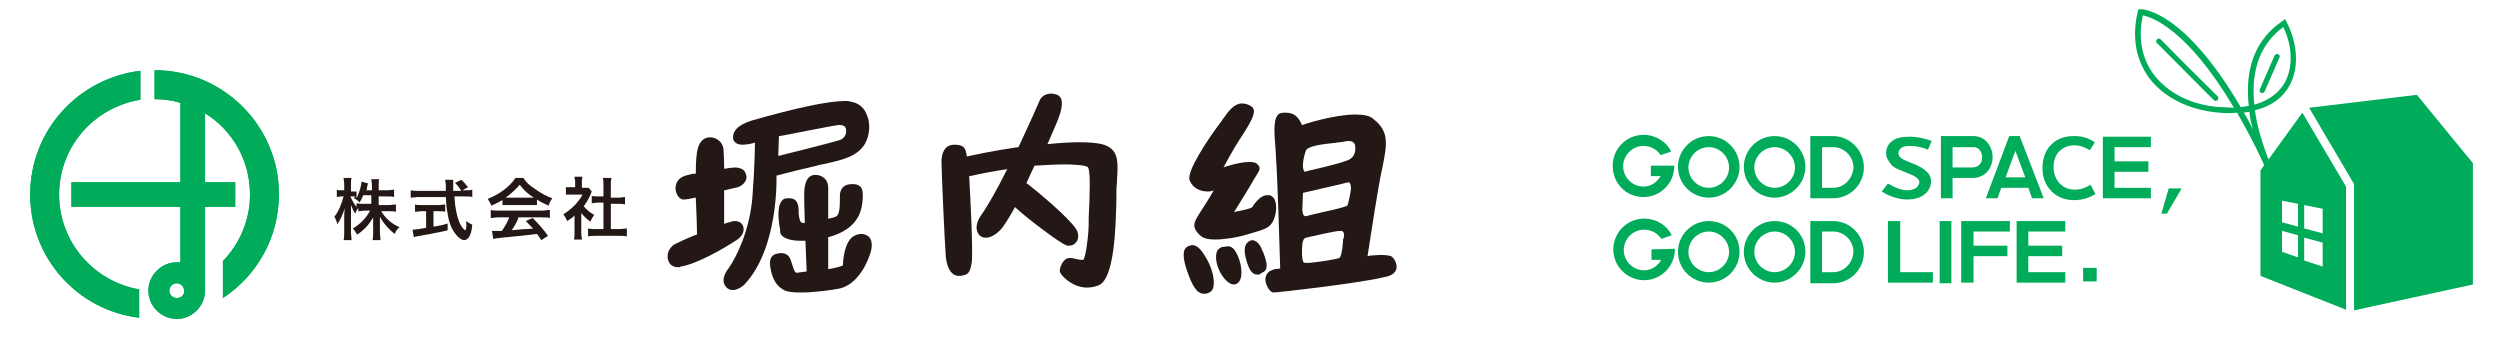 <?xml version="1.0" encoding="utf-8"?>
<!-- Generator: Adobe Illustrator 22.0.1, SVG Export Plug-In . SVG Version: 6.00 Build 0)  -->
<svg version="1.1" id="レイヤー_1" xmlns="http://www.w3.org/2000/svg" xmlns:xlink="http://www.w3.org/1999/xlink" x="0px"
	 y="0px" viewBox="0 0 406 55" style="enable-background:new 0 0 406 55;" xml:space="preserve">
<style type="text/css">
	.st0{fill:#00AC5A;}
	.st1{fill:#231815;}
</style>
<g>
	<g>
		<path class="st0" d="M9.6,31.6c0-7.8,5.7-14.2,13.2-15.4v-4.7C12.7,12.7,4.9,21.2,4.9,31.6c0,10.3,7.7,18.8,17.7,20V47
			C15.2,45.7,9.6,39.3,9.6,31.6z"/>
		<path class="st0" d="M25.1,11.4v4.7c1.4,0,2.9,0.2,4.2,0.6v12.9H11.6v4h17.7v9c-0.2,0-0.4,0-0.6,0c-2.5,0-4.6,2.1-4.6,4.6
			s2.1,4.6,4.6,4.6s4.6-2.1,4.6-4.6V33.6h4.9v-4h-4.9V18.4c4.4,2.7,7.3,7.6,7.3,13.2c0,4.2-1.7,8-4.4,10.8v6
			c5.5-3.6,9.1-9.8,9.1-16.9C45.3,20.5,36.3,11.4,25.1,11.4z M28.7,48.4c-0.7,0-1.2-0.6-1.2-1.2c0-0.7,0.6-1.2,1.2-1.2
			c0.7,0,1.2,0.6,1.2,1.2C30,47.9,29.4,48.4,28.7,48.4z"/>
	</g>
	<path class="st1" d="M61.9,34.3h1.2c0.5,0,0.8,0,1.2,0.1v-1.2c-0.3,0-0.7,0.1-1.2,0.1h-1.6v-1.4h1.3c0.5,0,0.9,0,1.2,0.1v-1.2
		c-0.3,0-0.6,0.1-1.2,0.1h-1.3v-0.8c0-0.5,0-0.8,0.1-1h-1.3c0,0.3,0.1,0.6,0.1,1v0.8h-0.9c0.1-0.2,0.1-0.3,0.1-0.5
		c0.1-0.3,0.1-0.5,0.2-0.6l-1.1-0.3c0,0.6-0.4,2-0.8,2.7v-1.1c-0.2,0-0.3,0-0.6,0H57V30c0-0.5,0-0.9,0.1-1.1h-1.3
		c0,0.3,0.1,0.6,0.1,1.1v0.9h-0.5c-0.4,0-0.6,0-0.7-0.1V32c0.2,0,0.4-0.1,0.7-0.1h0.4c-0.3,1.2-0.9,2.6-1.5,3.3
		c0.2,0.3,0.4,0.8,0.5,1.2c0.4-0.6,0.9-1.6,1.2-2.6c-0.1,0.7-0.1,1-0.1,1.4v2.4c0,0.6,0,1-0.1,1.4h1.3c0-0.4-0.1-0.8-0.1-1.4v-2.8
		c0-0.5,0-1.1,0-1.5c0.2,0.5,0.4,1,0.7,1.4c0.1-0.4,0.3-0.7,0.5-0.9v0.5c0.4,0,0.7-0.1,1.2-0.1h0.7c-0.6,1.2-1.7,2.3-2.8,2.9
		c0.2,0.2,0.4,0.5,0.7,1c1.1-0.7,2-1.7,2.6-2.8c0,0.4,0,0.8,0,1.1v1.3c0,0.5,0,0.9-0.1,1.3h1.3c0-0.3-0.1-0.8-0.1-1.3v-1.4
		c0-0.3,0-0.7,0-1.1c0.5,1,1.6,2.2,2.4,2.8c0.2-0.5,0.4-0.8,0.8-1.1C63.6,36.4,62.5,35.3,61.9,34.3z M60.3,33.1h-1.2
		c-0.5,0-0.8,0-1.2-0.1v0.6c-0.4-0.5-0.8-1.2-1-1.7h0.3c0.2,0,0.4,0,0.5,0c-0.1,0.1-0.1,0.1-0.2,0.3c0.1,0,0.1,0.1,0.2,0.1
		c0.4,0.3,0.5,0.3,0.7,0.6c0.3-0.5,0.4-0.8,0.6-1.2h1.3L60.3,33.1L60.3,33.1z"/>
	<path class="st1" d="M70.4,34.3h0.8c0.4,0,0.8,0,1.1,0.1v-1.2c-0.3,0-0.6,0.1-1.1,0.1h-2.7c-0.5,0-0.9,0-1.1-0.1v1.2
		c0.3,0,0.7-0.1,1.1-0.1h0.7V37c-1.2,0.2-1.8,0.3-2.2,0.3l0.2,1.2c0.2,0,0.3-0.1,0.4-0.1c1.1-0.2,3.5-0.6,5.1-1v-1.1
		c-1,0.3-1.5,0.4-2.3,0.5V34.3z"/>
	<path class="st1" d="M75.5,37.4c0,0-0.1-0.1-0.2-0.2c-0.2-0.2-0.5-0.6-0.7-1.1c-0.4-1-0.7-2.3-0.8-4.2h1.6c0.6,0,1,0,1.3,0.1v-1.2
		c-0.3,0.1-0.5,0.1-1.1,0.1h-0.5l0.9-0.5c-0.5-0.6-0.6-0.8-1.1-1.2l-1,0.5c0.4,0.4,0.8,0.9,1,1.3h-1.3c0-0.4,0-0.6,0-0.9
		s0-0.6,0-0.9h-1.3c0,0.3,0.1,0.6,0.1,0.9v0.5V31H68c-0.5,0-0.9,0-1.3-0.1v1.2c0.4,0,0.8-0.1,1.3-0.1h4.4c0.1,1.5,0.1,1.8,0.3,2.7
		c0.2,1.4,0.6,2.4,1.2,3.2c0.5,0.7,1.1,1.1,1.5,1.1c0.3,0,0.5-0.2,0.7-0.4c0.3-0.4,0.5-1,0.6-2.1c-0.4-0.2-0.6-0.3-1-0.6
		C75.8,36.9,75.7,37.4,75.5,37.4z"/>
	<path class="st1" d="M81,34.2c-0.5,0-0.9,0-1.3-0.1v1.3c0.4,0,0.7-0.1,1.3-0.1h1.7c-0.2,0.6-0.7,1.5-1.2,2.2c-0.8,0-0.8,0-1,0
		s-0.3,0-0.6,0l0.2,1.3c0.5-0.1,0.6-0.1,1.4-0.2c3.1-0.3,4.1-0.4,5.7-0.6c0.2,0.2,0.3,0.4,0.7,1l1.1-0.7c-0.8-1.1-1.4-1.8-2.5-2.9
		l-1.1,0.5c0.6,0.6,0.8,0.9,1.2,1.2c-0.1,0-0.5,0.1-1.2,0.1c-0.5,0-1.2,0.1-2.3,0.2c0.4-0.6,0.9-1.4,1.1-2.1H88c0.6,0,0.9,0,1.3,0.1
		v-1.3c-0.4,0-0.7,0.1-1.3,0.1H81z"/>
	<path class="st1" d="M85,28.9h-1.3c-0.9,1.4-2.5,2.6-4.5,3.4c0.2,0.3,0.5,0.8,0.6,1.1c0.7-0.3,1.1-0.5,1.8-0.9v0.8
		c0.3,0,0.6,0,0.9,0h3.7c0.4,0,0.7,0,1,0v-0.9c0.7,0.5,1.3,0.7,1.9,1c0.1-0.4,0.3-0.8,0.6-1.2c-0.9-0.3-1.8-0.8-2.8-1.5
		C86,30.1,85.5,29.7,85,28.9z M86.2,32.1h-3.6c-0.2,0-0.3,0-0.5,0c1-0.7,1.8-1.5,2.3-2.1c0.6,0.8,1.3,1.5,2.3,2.1
		C86.5,32.1,86.4,32.1,86.2,32.1z"/>
	<path class="st1" d="M95.9,36c0.1-0.4,0.4-0.8,0.6-1.1c-0.6-0.3-1.3-0.9-1.7-1.4c0.5-0.7,0.8-1.2,1.1-1.9c0.1-0.2,0.1-0.3,0.2-0.5
		l-0.5-0.6c-0.1,0-0.3,0-0.6,0h-0.5v-0.9c0-0.4,0-0.6,0.1-0.9h-1.3c0,0.3,0.1,0.5,0.1,0.8v0.9h-0.6c-0.4,0-0.6,0-0.9,0v1.2
		c0.3,0,0.5,0,0.9,0h1.8c-0.6,1.2-1.8,2.4-3.1,3.2c0.2,0.3,0.5,0.8,0.6,1.1c0.5-0.3,0.8-0.5,1.2-0.9v2.8c0,0.5,0,0.8-0.1,1.1h1.3
		c0-0.4-0.1-0.5-0.1-1.1v-3.2C94.9,35.2,95.4,35.7,95.9,36z"/>
	<path class="st1" d="M99.2,37.4v-4.3h1.2c0.4,0,0.7,0,1.1,0.1V32c-0.3,0-0.6,0.1-1.1,0.1h-1.2V30c0-0.5,0-0.7,0.1-1.1h-1.4
		C98,29.3,98,29.6,98,30v1.9h-0.8c-0.5,0-0.8,0-1.1-0.1V33c0.4,0,0.7-0.1,1.1-0.1H98v4.3h-1.2c-0.5,0-0.9,0-1.3-0.1v1.3
		c0.4-0.1,0.8-0.1,1.2-0.1h3.8c0.4,0,0.9,0,1.3,0.1v-1.3c-0.3,0-0.7,0.1-1.3,0.1h-1.3V37.4z"/>
	<g>
		<path class="st0" d="M9.6,31.6c0-7.8,5.7-14.2,13.2-15.4v-4.7C12.7,12.7,4.9,21.2,4.9,31.6c0,10.3,7.7,18.8,17.7,20V47
			C15.2,45.7,9.6,39.3,9.6,31.6z"/>
		<path class="st0" d="M25.1,11.4v4.7c1.4,0,2.9,0.2,4.2,0.6v12.9H11.6v4h17.7v9c-0.2,0-0.4,0-0.6,0c-2.5,0-4.6,2.1-4.6,4.6
			s2.1,4.6,4.6,4.6s4.6-2.1,4.6-4.6V33.6h4.9v-4h-4.9V18.4c4.4,2.7,7.3,7.6,7.3,13.2c0,4.2-1.7,8-4.4,10.8v6
			c5.5-3.6,9.1-9.8,9.1-16.9C45.3,20.5,36.3,11.4,25.1,11.4z M28.7,48.4c-0.7,0-1.2-0.6-1.2-1.2c0-0.7,0.6-1.2,1.2-1.2
			c0.7,0,1.2,0.6,1.2,1.2C30,47.9,29.4,48.4,28.7,48.4z"/>
	</g>
	<path class="st1" d="M110.2,43.4c-0.9,0-1.5-0.4-1.7-1.2c-0.3-0.9,0.2-2,1-2.5c0.6-0.3,1.8-0.9,3.6-1.6h0.1V38
		c0-1.1-0.1-3.4-0.2-5.8v-0.1h-0.1c-0.9,0.2-1.5,0.3-1.8,0.3c-0.1,0-0.1,0-0.2,0c-0.6-0.1-1.1-0.8-1.2-1.7c0-0.6,0.1-1.9,2.1-2.3
		c0.3-0.1,0.7-0.2,1.1-0.2h0.1v-0.1c0-1.8,0.1-3.1,0.3-3.9c0.3-1.2,1-1.9,2-1.9s2.1,0.7,2.2,2c0,0.3,0.1,1.3,0.1,3v0.1h0.1
		c1.1-0.2,1.8-0.2,1.8-0.2c1,0.1,1.5,0.4,1.7,1.3c0.1,0.3,0,0.7-0.2,1c-0.3,0.5-0.9,0.9-1.6,1c-0.3,0.1-1,0.2-1.7,0.4h-0.1V31
		c0,2.1,0,4.1,0,5.3v0.1l0.1-0.1c0.8-0.2,1.3-0.4,1.5-0.4c0.1,0,0.2,0,0.2,0c0.6,0,1.1,0.3,1.3,0.9c0.2,0.6,0,1.5-1.1,2.2
		c-1.8,1.2-6.4,3.9-9.1,4.3C110.5,43.4,110.3,43.4,110.2,43.4L110.2,43.4z"/>
	<path class="st1" d="M119,47.1c-0.6,0-1-0.3-1.3-0.8c-0.4-0.7-0.2-1.7,0.6-2.7c1.3-1.8,3.5-6.3,3.9-11.7c0.4-5.4,0.4-8.6,0.4-8.7
		v-0.1l-0.1,0.1c0,0-1,0.3-1.9,0.3c-0.8,0-1.3-0.3-1.5-0.8c-0.3-1.3,0.7-2.4,2.9-3.1c7.3-2.1,12.6-3.2,15.2-3.2c0.4,0,0.7,0,0.9,0.1
		c1.5,0.2,2.3,1.2,2.6,2c0.7,1.4,0.6,3.3-0.2,4.8c-1.2,2.1-3.7,2.7-7,3.4c-0.6,0.1-1.1,0.3-1.7,0.4c-3.9,0.9-5.5,1.4-5.6,1.4h-0.1
		v0.1c0,0.1,0.4,11.8-5.3,17.7C120.2,46.8,119.6,47.1,119,47.1z M136.4,20.3c-0.1,0-0.2,0-0.2,0c-1.6,0.2-9.3,1.8-9.6,1.8h-0.1v0.1
		c0,0-0.1,2.4-0.1,3v0.1h0.1c0.4-0.1,8.9-2.2,10-2.6c0.7-0.3,1-1,0.9-1.6C137.4,20.6,137,20.3,136.4,20.3z"/>
	<path class="st1" d="M130.1,47.5c-1.3,0-2.1-0.1-2.6-0.3c-1.3-0.6-2.1-1.8-2.4-3.8c-0.3-1.8,0.6-2.1,1.1-2.2c0.1,0,0.3-0.1,0.6-0.1
		c0.6,0,1.3,0.2,1.6,1.1c0.1,0.2,0.1,0.4,0.2,0.6c0.3,1,0.5,1.5,0.8,1.5c0.1,0,0.8-0.1,1.5-0.2h0.1l-0.2-5h-0.1c-0.2,0-0.5,0-0.7,0
		c-2.5,0-3.3-0.9-3.3-1.4v-0.3c-0.2-1.1-0.6-3.6,0.2-4.7c0.2-0.3,0.5-0.5,0.9-0.5c0.1,0,0.3,0,0.4,0c1.4,0,1.5,1.3,1.5,2.1
		c0,0.2,0,0.3,0,0.4c0.1,0.8,0.2,1.5,0.7,1.5h0.1h0.2v-0.1c-0.1-2.4-0.1-4-0.1-4.5c0-1.2,0.2-3.1,1.7-3.2h0.1c1,0,2.1,0.6,2.1,2.1
		c0,0.7,0,2.8,0,4.9v0.1h0.1c0.5-0.1,0.9-0.2,1.1-0.3c0.6-0.2,0.7-1.4,0.7-2.9c0-0.3,0-0.6,0-0.7c0.1-1.1,0.8-1.7,1.9-1.7
		c0.1,0,0.3,0,0.4,0c1.2,0.1,1.5,0.8,1.4,2.3v0.1c-0.1,1.5-0.4,4.8-5.5,6.2h-0.1v0.1c0,2,0,3.9,0,5v0.1h0.1c1.1-0.2,1.9-0.4,2.3-0.6
		V43c0,0,0-2.9,1.3-4.3c0.4-0.4,1-0.7,1.6-0.7c0.1,0,0.2,0,0.3,0c0.5,0.1,1,0.3,1.2,0.7c0.3,0.5,0.5,1.4-0.2,3.1
		c-1.1,2.9-3,4.8-5,5.1C135.1,47.1,132.3,47.5,130.1,47.5z"/>
	<path class="st1" d="M176.5,46.7c-2.4,0-4.4-2.1-4.4-2.7c0-0.5,0.5-2.1,1.6-2.1c0.1,0,0.2,0,0.3,0c0.9,0.2,1.4,0.3,1.7,0.3
		c0.1,0,0.2,0,0.2,0c0.4-0.1,0.9-4.2,0.9-5.7v-1c0.2-4,0.3-7.7-0.1-8.3c-0.2-0.4-2.5-0.5-3.8-0.5c-1.4,0-3.1,0.1-4.8,0.2H168l0,0
		c-0.4,0.9-0.9,1.9-1.3,2.8v0.1h0.1c3.8,3,7.9,6.7,8.2,7.9c0.2,0.6,0.1,1.2-0.2,1.6c-0.3,0.4-0.7,0.6-1.2,0.6c-0.2,0-0.4,0-0.5-0.1
		c-0.9-0.3-5.9-4-8.2-6.1l-0.1-0.1v0.1c-1,1.8-1.8,3.1-2.4,3.7c-0.8,0.8-1.6,1.2-2.3,1.2c-0.6,0-1.1-0.3-1.3-0.8
		c-0.4-0.7-0.2-1.8,0.5-2.8c1.2-1.7,2.6-4.2,4.2-7.4l0.1-0.2l-0.2,0.1c-2.1,0.3-4.1,0.7-5.9,1.1h-0.1v0.1c0,0.1,0.7,12.2,0.4,14
		c-0.3,1.7-0.6,1.9-1.8,2.1c-0.1,0-0.2,0-0.3,0c-1.1,0-1.9-1.1-2.1-3.1c-0.2-2.5-0.7-13.9-0.7-15.4c0-1.3,0.4-2.8,2.1-2.8
		c1.6,0,1.8,0.6,2,1.8v0.1h0.1c0.4-0.1,4-0.9,8.2-1.5h0.1l0,0c1-2.2,2.2-4.7,3.4-7.5c0.3-0.8,1.1-1.2,1.9-1.2c0.4,0,0.7,0.1,1,0.2
		c1.1,0.5,0.8,2.1,0.3,3.5c-0.1,0.4-0.8,2-1.8,4.3l-0.1,0.2h0.1c2-0.2,3.7-0.3,5.1-0.3c1.5,0,2.7,0.1,3.6,0.3
		c2.8,0.7,2.7,2.8,2.5,5.8c0,0.6-0.1,1.2-0.1,1.8c0,0.4,0,0.9,0,1.4c-0.1,4.4-0.3,12.7-2.8,13.9C177.8,46.6,177.1,46.7,176.5,46.7z"
		/>
	<path class="st1" d="M197.3,38.9c-1.1,0-1.8-0.2-2.2-0.5c-1.8-1.5-1.1-2.4-0.4-3.6c0,0,1.9-2.9,2.3-3.7l0.1-0.2l-0.2,0.1
		c-0.1,0-0.3,0.1-0.7,0.1c-0.8,0-2.3-0.2-3-1.8c-0.6-1.4,3.1-6.9,5-9.4c0.2-0.2,0.3-0.5,0.5-0.7c0.9-1.3,1.8-2.4,3-2.4
		c0.4,0,0.9,0.1,1.4,0.4c0.3,0.2,0.4,0.3,0.5,0.6c0.2,0.7-0.4,1.9-1.6,3.8c-2.2,3.3-3.1,5.3-3.2,5.4l-0.1,0.2l0.2-0.1
		c0,0,2.4-0.8,4-0.8c0.5,0,0.9,0.1,1.1,0.2c0.9,0.7,0.6,1.1-0.1,2.2l-0.3,0.5c0,0.1-3.1,5.1-3.1,5.1l-0.1,0.2l0.2-0.1
		c0.9-0.2,2.6-0.5,2.8-0.8c0,0,0.1-0.1,0.1-0.2c0.4-0.5,1.2-1.7,2.3-1.7c0.1,0,0.2,0,0.4,0c0.3,0.1,0.6,0.3,0.8,0.7
		c0.4,0.9,0.3,2.3-0.2,3.4c-0.6,1.2-1.2,1.4-4,2.2C200.9,38.6,198.7,38.9,197.3,38.9z"/>
	<path class="st1" d="M195.5,47.7c-1.2,0-1.9-1.5-2.5-3.1c-0.4-1.1-1.1-3.1-0.6-4.1c0.2-0.3,0.4-0.5,0.8-0.6c0.1,0,0.3-0.1,0.4-0.1
		c0.8,0,1.5,0.7,2.4,2.3c0.8,1.4,1.4,3.5,1,4.7c-0.1,0.4-0.4,0.6-0.8,0.8C195.9,47.7,195.7,47.7,195.5,47.7z"/>
	<path class="st1" d="M200.4,46.2c-1,0-2.1-1.4-2.6-2.8c-0.4-1.1-0.4-2.1-0.1-2.7c0.2-0.3,0.5-0.5,0.8-0.6h0.2
		c0.2,0,0.4-0.1,0.7-0.1c0.5,0,1,0.2,1.6,1.5c0.8,1.8,0.9,4.1-0.2,4.6C200.7,46.1,200.6,46.2,200.4,46.2z"/>
	<path class="st1" d="M204.2,44.6c-0.9,0-1.4-0.9-1.8-2.4c-0.5-1.6-0.3-2.7,0.6-3.1c0.1,0,0.2-0.1,0.3-0.1c0.6,0,1.3,0.5,1.7,1.7
		l0.2,0.4c0.3,0.9,0.7,1.9,0.4,2.6c-0.1,0.3-0.4,0.5-0.7,0.6C204.6,44.6,204.4,44.6,204.2,44.6z"/>
	<path class="st1" d="M206.8,47.5c-0.5,0-1.2-1-1.3-2c0-0.5,0.1-1.5,1.6-1.8c0.2,0,0.8-0.1,0.8-0.1v-0.1c-0.1-3.2-0.4-14.1-0.7-18.3
		v-0.3c-0.3-3.5-0.4-5.4,0.3-6.2c0.2-0.3,0.6-0.4,1.1-0.4c0.1,0,0.1,0,0.2,0c1.3,0,2,0.6,2.6,1.9v0.1h0.1c0.2-0.1,5.1-1.7,8.6-1.7
		c1.4,0,2.4,0.2,2.9,0.7c2.6,2,2.3,4,1.5,7.9c-0.7,3.1-1.9,11.1-2.4,14.3v0.1l0.5-0.1c0.5,0,1.1-0.1,1.6-0.1c0.8,0,1.4,0.1,1.7,0.2
		c0.4,0.2,1,1.1,0.9,1.9s-0.8,1.3-2,1.5C221.4,45.9,207.7,47.5,206.8,47.5L206.8,47.5z M217.6,37.5c-0.9,0-5.4,1.1-5.5,1.1
		c-0.4,0.1-0.5,0.5-0.6,1v0.2c-0.1,0.5-0.1,2.5,0.2,2.8c0,0,0.1,0.1,0.5,0.1c1.2,0,4.9-0.6,5.3-0.8c0.3-0.2,0.5-1.3,0.6-2.6
		c0-0.3,0-0.5,0.1-0.6c0.1-0.4,0.2-1-0.3-1.2C217.7,37.5,217.7,37.5,217.6,37.5z M219,29.6C218.9,29.6,218.9,29.6,219,29.6
		c-1.3,0.3-5.9,1.4-7.3,1.7h-0.1v0.1c0,0.5-0.1,2.1-0.1,2.6c0,0.7,0.2,1.1,0.5,1.1c0.1,0,0.1,0,0.2,0c0.2-0.1,1.2-0.3,2.4-0.6
		c2.8-0.6,4.1-1,4.2-1.1c0.2-0.3,0.6-2.5,0.6-2.8C219.4,29.9,219.2,29.6,219,29.6z M219,22.9c-0.2,0-0.4,0-0.7,0.1
		c-0.4,0.1-1,0.1-1.5,0.2c-2,0.2-4.3,0.5-4.7,1.2c0,0-0.9,2.4-0.3,3.4v0.1l0,0c0.3-0.1,6.8-1.5,7.5-2.1c0.7-0.5,0.8-1.2,0.8-1.7
		c0-0.2,0-0.5-0.1-0.7C219.8,23,219.5,22.9,219,22.9z"/>
</g>
<g>
	<g>
		<path class="st0" d="M311.2,30.5c-0.3,0.2-0.8,0.4-1.4,0.4c-1.1,0-2.2-0.5-3.2-1.1l-1,1.3c0.9,0.6,2.5,1.3,4.1,1.3
			c3.2,0,3.9-2,3.9-2.9c0-0.8-0.3-1.3-0.9-1.8c-1.6-1.4-4.4-1.5-4.4-2.8c0-0.4,0.2-0.7,0.5-0.9c0.3-0.2,0.7-0.3,1.3-0.3
			c1.1,0,2,0.2,3,0.6l0.6-1.4c-1-0.4-2.3-0.7-3.6-0.7c-1.2,0-2.2,0.2-2.8,0.7c-0.7,0.5-1,1.2-1,2c0,0.7,0.4,1.3,0.9,1.9
			c1,1.1,4.5,1.5,4.5,2.8C311.7,29.9,311.5,30.2,311.2,30.5z"/>
		<path class="st0" d="M322.5,32.2h1.9l0.6-1.7h4.4l0.6,1.7h1.9L328,22.1l0,0h-1.7l0,0L322.5,32.2z M327.3,24.5l1.6,4.3h-3.2
			L327.3,24.5z"/>
		<path class="st0" d="M320.3,28.9c1.3,0,2.1-0.6,2.5-1.1c0.5-0.6,0.8-1.4,0.8-2.3c0-1.6-1.1-3.4-3.1-3.4h-5.3v10.1h1.9v-3.3
			L320.3,28.9L320.3,28.9z M321.9,25.5c0,0.5-0.1,0.9-0.4,1.2c-0.3,0.3-0.7,0.5-1.2,0.5h-3.2v-3.3h3.4
			C321.6,23.9,321.9,25,321.9,25.5z"/>
		<polygon class="st0" points="341.5,22.2 341.5,32.2 349.3,32.2 349.3,30.5 343.4,30.5 343.4,27.9 348.9,27.9 348.9,26.2 
			343.4,26.2 343.4,23.9 349.3,23.9 349.3,22.2 		"/>
		<path class="st0" d="M339.5,30c-0.8,0.5-1.6,0.8-2.5,0.8c-1,0-1.8-0.3-2.5-1c-0.6-0.7-1-1.5-1-2.6s0.3-2,0.9-2.6
			c0.6-0.6,1.4-1,2.5-1c0.8,0,1.7,0.3,2.5,0.8l0.8-1.3c-1.2-0.8-2.2-1-3.4-1c-1.6,0-2.8,0.5-3.7,1.4s-1.4,2.2-1.4,3.8
			c0,1.6,0.5,2.8,1.5,3.8c0.9,0.9,2.1,1.4,3.7,1.4c1.2,0,2.5-0.4,3.4-1L339.5,30z"/>
		<path class="st0" d="M266.9,32c2.8,0,5-2.3,5-5v-0.1h-3.8v1.7h1.6c-0.6,1-1.6,1.7-2.8,1.7c-1.8,0-3.3-1.5-3.3-3.3s1.5-3.3,3.3-3.3
			c1.2,0,2.2,0.6,2.8,1.5l1.7-0.6c-0.8-1.6-2.5-2.7-4.5-2.7c-2.8,0-5,2.3-5,5C261.9,29.8,264.1,32,266.9,32z"/>
		<path class="st0" d="M277.5,22.1c-2.8,0-5,2.3-5,5c0,2.8,2.3,5,5,5c2.8,0,5-2.3,5-5S280.3,22.1,277.5,22.1z M277.5,30.5
			c-1.8,0-3.3-1.5-3.3-3.3s1.5-3.3,3.3-3.3s3.3,1.5,3.3,3.3S279.3,30.5,277.5,30.5z"/>
		<path class="st0" d="M288.2,22.1c-2.8,0-5,2.3-5,5c0,2.8,2.3,5,5,5s5-2.3,5-5S291,22.1,288.2,22.1z M288.2,30.5
			c-1.8,0-3.3-1.5-3.3-3.3s1.5-3.3,3.3-3.3s3.3,1.5,3.3,3.3S290,30.5,288.2,30.5z"/>
		<path class="st0" d="M297.7,22.1L297.7,22.1H294v10.1h3.7c2.8,0,5-2.3,5-5C302.7,24.4,300.4,22.1,297.7,22.1z M297.7,30.5
			L297.7,30.5h-1.8v-6.6h1.8c1.8,0,3.3,1.5,3.3,3.3C300.9,29,299.5,30.5,297.7,30.5z"/>
		<polygon class="st0" points="352.2,30.6 351,34.7 351.9,34.7 354.3,30.6 		"/>
		<polygon class="st0" points="308.6,35.9 306.6,35.9 306.6,45.9 313.9,45.9 313.9,44.2 308.6,44.2 		"/>
		<rect x="315" y="35.9" class="st0" width="1.9" height="10.1"/>
		<polygon class="st0" points="318.5,35.9 318.5,45.9 320.5,45.9 320.5,41.6 326,41.6 326,39.9 320.5,39.9 320.5,37.6 326.4,37.6 
			326.4,35.9 		"/>
		<polygon class="st0" points="327.5,35.9 327.5,45.9 335.4,45.9 335.4,44.2 329.4,44.2 329.4,41.6 334.9,41.6 334.9,39.9 
			329.4,39.9 329.4,37.6 335.4,37.6 335.4,35.9 		"/>
		<path class="st0" d="M268.2,40.5v1.7h1.6c-0.6,1-1.6,1.7-2.8,1.7c-1.8,0-3.3-1.5-3.3-3.3s1.5-3.3,3.3-3.3c1.2,0,2.2,0.6,2.8,1.5
			l1.7-0.6c-0.8-1.6-2.5-2.7-4.5-2.7c-2.8,0-5,2.3-5,5c0,2.8,2.3,5,5,5c2.8,0,5-2.3,5-5c0-0.1,0-0.1,0-0.1L268.2,40.5L268.2,40.5z"
			/>
		<path class="st0" d="M277.5,35.9c-2.8,0-5,2.3-5,5c0,2.8,2.3,5,5,5c2.8,0,5-2.3,5-5C282.5,38.1,280.3,35.9,277.5,35.9z
			 M277.5,44.2c-1.8,0-3.3-1.5-3.3-3.3s1.5-3.3,3.3-3.3s3.3,1.5,3.3,3.3S279.3,44.2,277.5,44.2z"/>
		<path class="st0" d="M288.2,35.9c-2.8,0-5,2.3-5,5c0,2.8,2.3,5,5,5s5-2.3,5-5C293.2,38.1,291,35.9,288.2,35.9z M288.2,44.2
			c-1.8,0-3.3-1.5-3.3-3.3s1.5-3.3,3.3-3.3s3.3,1.5,3.3,3.3S290,44.2,288.2,44.2z"/>
		<path class="st0" d="M297.7,35.9L297.7,35.9H294V46h3.7c2.8,0,5-2.3,5-5C302.7,38.1,300.4,35.9,297.7,35.9z M297.7,44.2
			L297.7,44.2h-1.8v-6.6h1.8c1.8,0,3.3,1.5,3.3,3.3C300.9,42.7,299.5,44.2,297.7,44.2z"/>
		<rect x="338.3" y="43.5" class="st0" width="2.2" height="2.2"/>
	</g>
	<g>
		<polygon class="st0" points="392.5,15.4 375,17.5 382.3,29.9 382.3,50.4 401.6,46.2 401.6,26.5 		"/>
		<g>
			<path class="st0" d="M373.9,18.3l-5.5,7.6c-1.1-2.9-1.9-5.6-2.2-8c2.9-0.7,4.9-2.3,5.9-4.6c1.3-2.8,0.9-6.6-0.8-9.8l-0.2-0.4
				l-0.4,0.3c-4.3,2.9-6.2,7.5-5.5,13.8c-0.4,0.1-0.9,0.1-1.3,0.2C354.7,1.7,348,1.5,347.7,1.5h-0.4l-0.1,0.3c-1,4-0.4,7.7,1.7,10.7
				c2.4,3.3,6.6,5.4,11.5,5.8c1,0.1,2,0.1,2.9,0c1.5,2.6,3,5.4,4.4,8.5l-0.6,0.9v17.1l13.9,5.5v-20L373.9,18.3z M360.6,17.4
				c-4.7-0.3-8.6-2.3-10.9-5.4c-1.9-2.6-2.5-5.9-1.7-9.5c1.5,0.3,7.2,2.2,14.8,15C362.1,17.5,361.4,17.4,360.6,17.4z M364.4,18.3
				L364.4,18.3L364.4,18.3c0.3-0.1,0.6-0.1,0.9-0.1l0,0l0,0c0.1,0.9,0.3,1.9,0.6,2.9C365.4,20,364.9,19.1,364.4,18.3z M370.8,4.4
				c1.4,2.8,1.6,6.1,0.5,8.5c-0.9,2-2.7,3.4-5.2,4.1C365.5,11.4,367.1,7.1,370.8,4.4z M370.6,32.6l2.6,0.5v3.7l-2.6-0.7V32.6z
				 M370.6,37.5l2.6,0.7v3.6l-2.6-0.9V37.5z M377.2,43.3l-3-1v-3.7l3,0.8V43.3z M377.2,37.9l-3-0.8v-3.8l3,0.6V37.9z"/>
			<path class="st0" d="M350.3,6.4c-0.2,0.2-0.2,0.5,0,0.6c2.7,2.7,9,9.1,9.3,9.3c0.1,0.1,0.2,0.1,0.2,0.1c0.1,0,0.3-0.1,0.4-0.2
				c0.1-0.2,0.1-0.5-0.1-0.6c-0.3-0.3-5.7-5.6-9.2-9.2C350.7,6.2,350.4,6.2,350.3,6.4z"/>
			<path class="st0" d="M370,8.8c-0.2-0.1-0.5,0-0.6,0.2l-2.4,5.5c-0.1,0.2,0,0.5,0.2,0.6c0.1,0,0.1,0,0.2,0c0.2,0,0.3-0.1,0.4-0.3
				l2.4-5.5C370.3,9.2,370.2,8.9,370,8.8z"/>
		</g>
	</g>
</g>
</svg>
